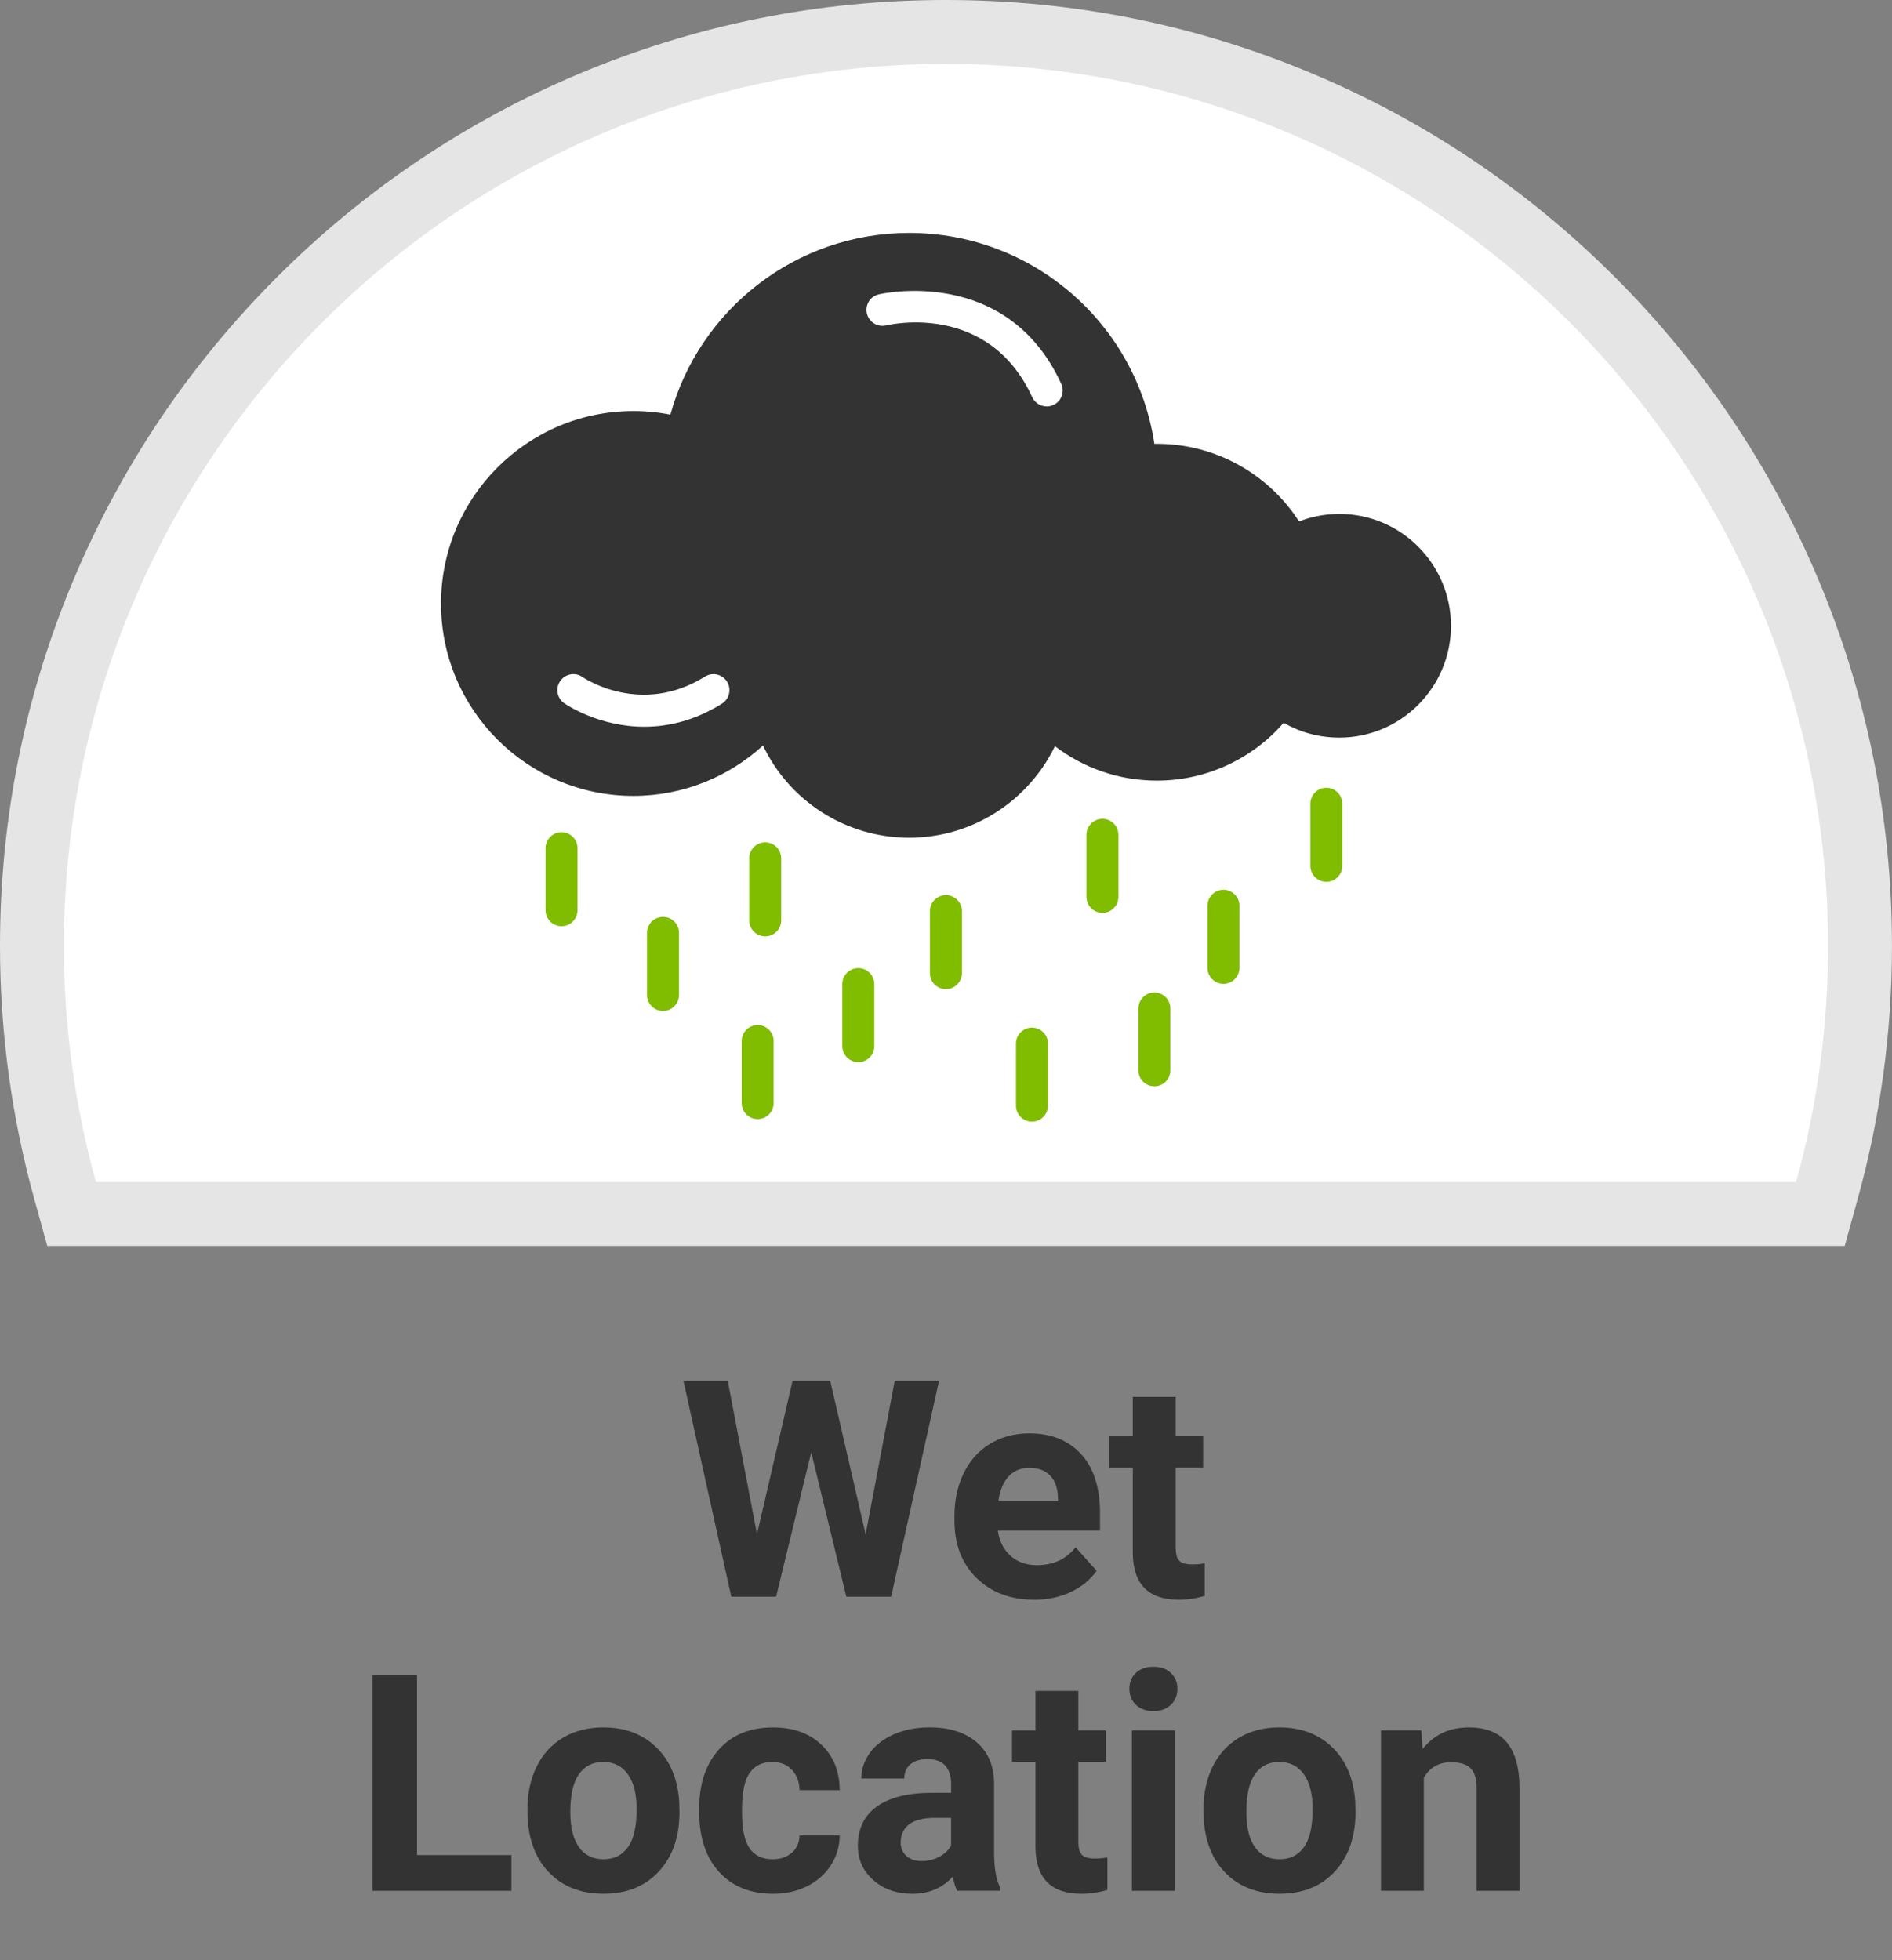 <?xml version="1.0" encoding="UTF-8"?><svg id="Layer_1" xmlns="http://www.w3.org/2000/svg" viewBox="0 0 591.86 613.27"><rect x="0" y="0" width="591.86" height="613.27" fill="#808080" stroke="none"/><defs><style>.cls-1{fill:#80bc00;}.cls-2{fill:#e5e5e5;}.cls-3{fill:#fff;}.cls-4{fill:#333;}</style></defs><path class="cls-3" d="M22.4,379.76l-2.03-7.33c-6.88-24.84-10.37-50.58-10.37-76.51,0-76.37,29.74-148.18,83.75-202.18C147.75,39.74,219.55,10,295.93,10s148.18,29.74,202.18,83.75c54,54,83.75,125.81,83.75,202.18,0,25.93-3.49,51.67-10.37,76.51l-2.03,7.33H22.4Z"/><path class="cls-2" d="M295.93,20c152.39,0,275.93,123.54,275.93,275.93,0,25.58-3.5,50.33-10.01,73.84H30.01c-6.51-23.5-10.01-48.26-10.01-73.84C20,143.54,143.54,20,295.93,20M295.93,0c-39.94,0-78.7,7.83-115.19,23.26-35.24,14.91-66.89,36.24-94.06,63.41-27.17,27.17-48.51,58.82-63.41,94.06C7.83,217.23,0,255.99,0,295.93,0,322.76,3.61,349.4,10.73,375.11l4.06,14.66h562.27l4.06-14.66c7.12-25.71,10.73-52.34,10.73-79.18,0-39.94-7.83-78.7-23.26-115.19-14.91-35.24-36.24-66.89-63.41-94.06-27.17-27.17-58.82-48.51-94.06-63.41C374.63,7.83,335.87,0,295.93,0h0Z"/><path class="cls-4" d="M453.9,195.73c0,19.31-15.66,35.02-34.91,35.02-6.38,0-12.28-1.66-17.43-4.61-9.65,11.05-23.87,18.07-39.69,18.07-11.96,0-23.01-4.02-31.86-10.78-8.21,16.95-25.58,28.64-45.64,28.64s-37.6-11.75-45.69-28.85c-10.67,9.76-24.94,15.77-40.55,15.77-33.2,0-60.17-26.98-60.17-60.17s26.98-60.23,60.17-60.23c3.97,0,7.83.38,11.58,1.13,9.01-32.77,39.1-56.85,74.71-56.85,38.88,0,71.12,28.64,76.69,65.97h.8c18.66,0,35.08,9.71,44.46,24.3,3.92-1.56,8.21-2.36,12.66-2.36,19.2,0,34.86,15.71,34.86,34.97Z"/><path class="cls-1" d="M175.66,289.76c-2.76,0-5-2.24-5-5v-19.42c0-2.76,2.24-5,5-5s5,2.24,5,5v19.42c0,2.76-2.24,5-5,5Z"/><path class="cls-1" d="M207.41,316.26c-2.76,0-5-2.24-5-5v-19.42c0-2.76,2.24-5,5-5s5,2.24,5,5v19.42c0,2.76-2.24,5-5,5Z"/><path class="cls-1" d="M237.01,350.1c-2.76,0-5-2.24-5-5v-19.42c0-2.76,2.24-5,5-5s5,2.24,5,5v19.42c0,2.76-2.24,5-5,5Z"/><path class="cls-1" d="M344.87,285.58c-2.76,0-5-2.24-5-5v-19.41c0-2.76,2.24-5,5-5s5,2.24,5,5v19.41c0,2.76-2.24,5-5,5Z"/><path class="cls-1" d="M361.12,339.85c-2.76,0-5-2.24-5-5v-19.36c0-2.76,2.24-5,5-5s5,2.24,5,5v19.36c0,2.76-2.24,5-5,5Z"/><path class="cls-1" d="M322.82,350.9c-2.76,0-5-2.24-5-5v-19.42c0-2.76,2.24-5,5-5s5,2.24,5,5v19.42c0,2.76-2.24,5-5,5Z"/><path class="cls-1" d="M414.91,275.87c-2.76,0-5-2.24-5-5v-19.42c0-2.76,2.24-5,5-5s5,2.24,5,5v19.42c0,2.76-2.24,5-5,5Z"/><path class="cls-1" d="M382.73,307.78c-2.76,0-5-2.24-5-5v-19.42c0-2.76,2.24-5,5-5s5,2.24,5,5v19.42c0,2.76-2.24,5-5,5Z"/><path class="cls-1" d="M239.37,292.93c-2.76,0-5-2.24-5-5v-19.41c0-2.76,2.24-5,5-5s5,2.24,5,5v19.41c0,2.76-2.24,5-5,5Z"/><path class="cls-1" d="M295.9,309.44c-2.76,0-5-2.24-5-5v-19.41c0-2.76,2.24-5,5-5s5,2.24,5,5v19.41c0,2.76-2.24,5-5,5Z"/><path class="cls-1" d="M268.5,332.29c-2.76,0-5-2.24-5-5v-19.42c0-2.76,2.24-5,5-5s5,2.24,5,5v19.42c0,2.76-2.24,5-5,5Z"/><path class="cls-3" d="M327.44,127.15c-1.89,0-3.71-1.08-4.55-2.92-13.64-29.73-44.35-22.75-45.66-22.43-2.68.65-5.38-1-6.03-3.68-.65-2.68.98-5.38,3.66-6.03.4-.1,39.98-9.35,57.12,27.98,1.15,2.51.05,5.48-2.46,6.63-.68.31-1.38.46-2.08.46Z"/><path class="cls-3" d="M201.54,227.36c-14.23,0-24.4-6.92-25.04-7.36-2.27-1.58-2.82-4.7-1.24-6.96,1.58-2.26,4.68-2.82,6.95-1.25.78.54,18.44,12.28,38.33-.13,2.34-1.46,5.43-.75,6.89,1.59,1.46,2.34.75,5.43-1.59,6.89-8.67,5.41-17.01,7.22-24.29,7.22Z"/><path class="cls-4" d="M270.79,480.04l9.09-48.06h13.87l-14.98,67.54h-14.01l-10.99-45.18-10.99,45.18h-14.01l-14.98-67.54h13.87l9.14,47.96,11.13-47.96h11.78l11.09,48.06Z"/><path class="cls-4" d="M323.48,500.45c-7.36,0-13.35-2.26-17.98-6.77-4.62-4.51-6.93-10.53-6.93-18.04v-1.3c0-5.04.97-9.55,2.92-13.52,1.95-3.97,4.71-7.03,8.28-9.18,3.57-2.15,7.65-3.22,12.22-3.22,6.87,0,12.27,2.17,16.21,6.49,3.94,4.33,5.91,10.47,5.91,18.42v5.47h-31.96c.43,3.28,1.74,5.91,3.92,7.88,2.18,1.98,4.94,2.97,8.28,2.97,5.16,0,9.2-1.87,12.11-5.61l6.59,7.38c-2.01,2.84-4.73,5.06-8.16,6.66-3.43,1.59-7.24,2.39-11.41,2.39ZM321.95,459.21c-2.66,0-4.82.9-6.47,2.7-1.66,1.8-2.71,4.38-3.18,7.73h18.65v-1.07c-.06-2.98-.87-5.29-2.41-6.92-1.55-1.63-3.74-2.45-6.59-2.45Z"/><path class="cls-4" d="M367.78,436.99v12.34h8.58v9.83h-8.58v25.05c0,1.86.35,3.19,1.07,3.99.71.8,2.07,1.21,4.08,1.21,1.48,0,2.8-.11,3.94-.33v10.16c-2.63.8-5.33,1.21-8.12,1.21-9.4,0-14.19-4.75-14.38-14.24v-27.04h-7.33v-9.83h7.33v-12.34h13.41Z"/><path class="cls-4" d="M130.44,580.34h29.55v11.18h-43.46v-67.54h13.92v56.36Z"/><path class="cls-4" d="M165,565.96c0-4.98.96-9.42,2.88-13.31,1.92-3.9,4.68-6.91,8.28-9.05,3.6-2.13,7.79-3.2,12.55-3.2,6.77,0,12.3,2.07,16.58,6.22,4.28,4.14,6.67,9.77,7.17,16.88l.09,3.43c0,7.7-2.15,13.88-6.45,18.53-4.3,4.66-10.07,6.98-17.3,6.98s-13.01-2.32-17.33-6.96c-4.31-4.64-6.47-10.95-6.47-18.93v-.6ZM178.41,566.91c0,4.77.9,8.42,2.69,10.94,1.79,2.52,4.36,3.79,7.7,3.79s5.78-1.25,7.61-3.74c1.83-2.49,2.74-6.48,2.74-11.96,0-4.68-.91-8.3-2.74-10.87-1.82-2.57-4.39-3.86-7.7-3.86s-5.81,1.28-7.61,3.83c-1.79,2.56-2.69,6.51-2.69,11.87Z"/><path class="cls-4" d="M241.68,581.64c2.47,0,4.48-.68,6.03-2.04,1.55-1.36,2.35-3.17,2.41-5.43h12.57c-.03,3.4-.96,6.52-2.78,9.35-1.83,2.83-4.32,5.03-7.49,6.59-3.17,1.56-6.67,2.34-10.51,2.34-7.17,0-12.83-2.28-16.98-6.84-4.14-4.56-6.22-10.86-6.22-18.9v-.88c0-7.73,2.06-13.9,6.17-18.51,4.11-4.61,9.76-6.91,16.93-6.91,6.28,0,11.31,1.79,15.1,5.36,3.79,3.57,5.71,8.33,5.78,14.26h-12.57c-.06-2.61-.87-4.73-2.41-6.37-1.55-1.63-3.59-2.45-6.12-2.45-3.12,0-5.48,1.14-7.07,3.42-1.59,2.28-2.39,5.97-2.39,11.08v1.39c0,5.17.79,8.89,2.37,11.15s3.97,3.39,7.19,3.39Z"/><path class="cls-4" d="M299.43,591.52c-.62-1.21-1.07-2.71-1.34-4.5-3.25,3.62-7.47,5.43-12.66,5.43-4.92,0-8.99-1.42-12.22-4.27-3.23-2.84-4.85-6.43-4.85-10.76,0-5.32,1.97-9.4,5.91-12.25,3.94-2.84,9.64-4.28,17.09-4.31h6.17v-2.88c0-2.32-.6-4.18-1.79-5.57-1.19-1.39-3.07-2.09-5.64-2.09-2.26,0-4.03.54-5.31,1.62-1.28,1.08-1.92,2.57-1.92,4.45h-13.41c0-2.91.9-5.6,2.69-8.07,1.79-2.47,4.33-4.41,7.61-5.82,3.28-1.41,6.96-2.11,11.04-2.11,6.18,0,11.09,1.55,14.73,4.66,3.63,3.11,5.45,7.48,5.45,13.1v21.75c.03,4.76.7,8.37,2,10.81v.79h-13.54ZM288.34,582.2c1.98,0,3.8-.44,5.47-1.32,1.67-.88,2.91-2.06,3.71-3.55v-8.63h-5.01c-6.71,0-10.28,2.32-10.72,6.96l-.05.79c0,1.67.59,3.05,1.76,4.13,1.18,1.08,2.78,1.62,4.82,1.62Z"/><path class="cls-4" d="M337.33,528.99v12.34h8.58v9.83h-8.58v25.05c0,1.86.35,3.19,1.07,3.99.71.8,2.07,1.21,4.08,1.21,1.48,0,2.8-.11,3.94-.33v10.16c-2.63.8-5.33,1.21-8.12,1.21-9.4,0-14.19-4.75-14.38-14.24v-27.04h-7.33v-9.83h7.33v-12.34h13.41Z"/><path class="cls-4" d="M353.29,528.34c0-2.01.67-3.67,2.02-4.96,1.34-1.3,3.18-1.95,5.5-1.95s4.11.65,5.47,1.95c1.36,1.3,2.04,2.95,2.04,4.96s-.69,3.71-2.06,5.01c-1.38,1.3-3.19,1.95-5.45,1.95s-4.07-.65-5.45-1.95-2.06-2.97-2.06-5.01ZM367.53,591.52h-13.45v-50.19h13.45v50.19Z"/><path class="cls-4" d="M376.48,565.96c0-4.98.96-9.42,2.88-13.31,1.92-3.9,4.68-6.91,8.28-9.05,3.6-2.13,7.79-3.2,12.55-3.2,6.77,0,12.3,2.07,16.58,6.22,4.28,4.14,6.67,9.77,7.17,16.88l.09,3.43c0,7.7-2.15,13.88-6.45,18.53-4.3,4.66-10.07,6.98-17.3,6.98s-13.01-2.32-17.33-6.96c-4.31-4.64-6.47-10.95-6.47-18.93v-.6ZM389.88,566.91c0,4.77.9,8.42,2.69,10.94,1.79,2.52,4.36,3.79,7.7,3.79s5.78-1.25,7.61-3.74c1.83-2.49,2.74-6.48,2.74-11.96,0-4.68-.91-8.3-2.74-10.87-1.82-2.57-4.39-3.86-7.7-3.86s-5.81,1.28-7.61,3.83c-1.79,2.56-2.69,6.51-2.69,11.87Z"/><path class="cls-4" d="M444.62,541.33l.42,5.8c3.59-4.48,8.4-6.73,14.43-6.73,5.32,0,9.28,1.56,11.88,4.68,2.6,3.12,3.93,7.79,3.99,14.01v32.42h-13.41v-32.1c0-2.84-.62-4.91-1.86-6.19-1.24-1.28-3.29-1.92-6.17-1.92-3.77,0-6.6,1.61-8.49,4.82v35.39h-13.41v-50.19h12.62Z"/></svg>